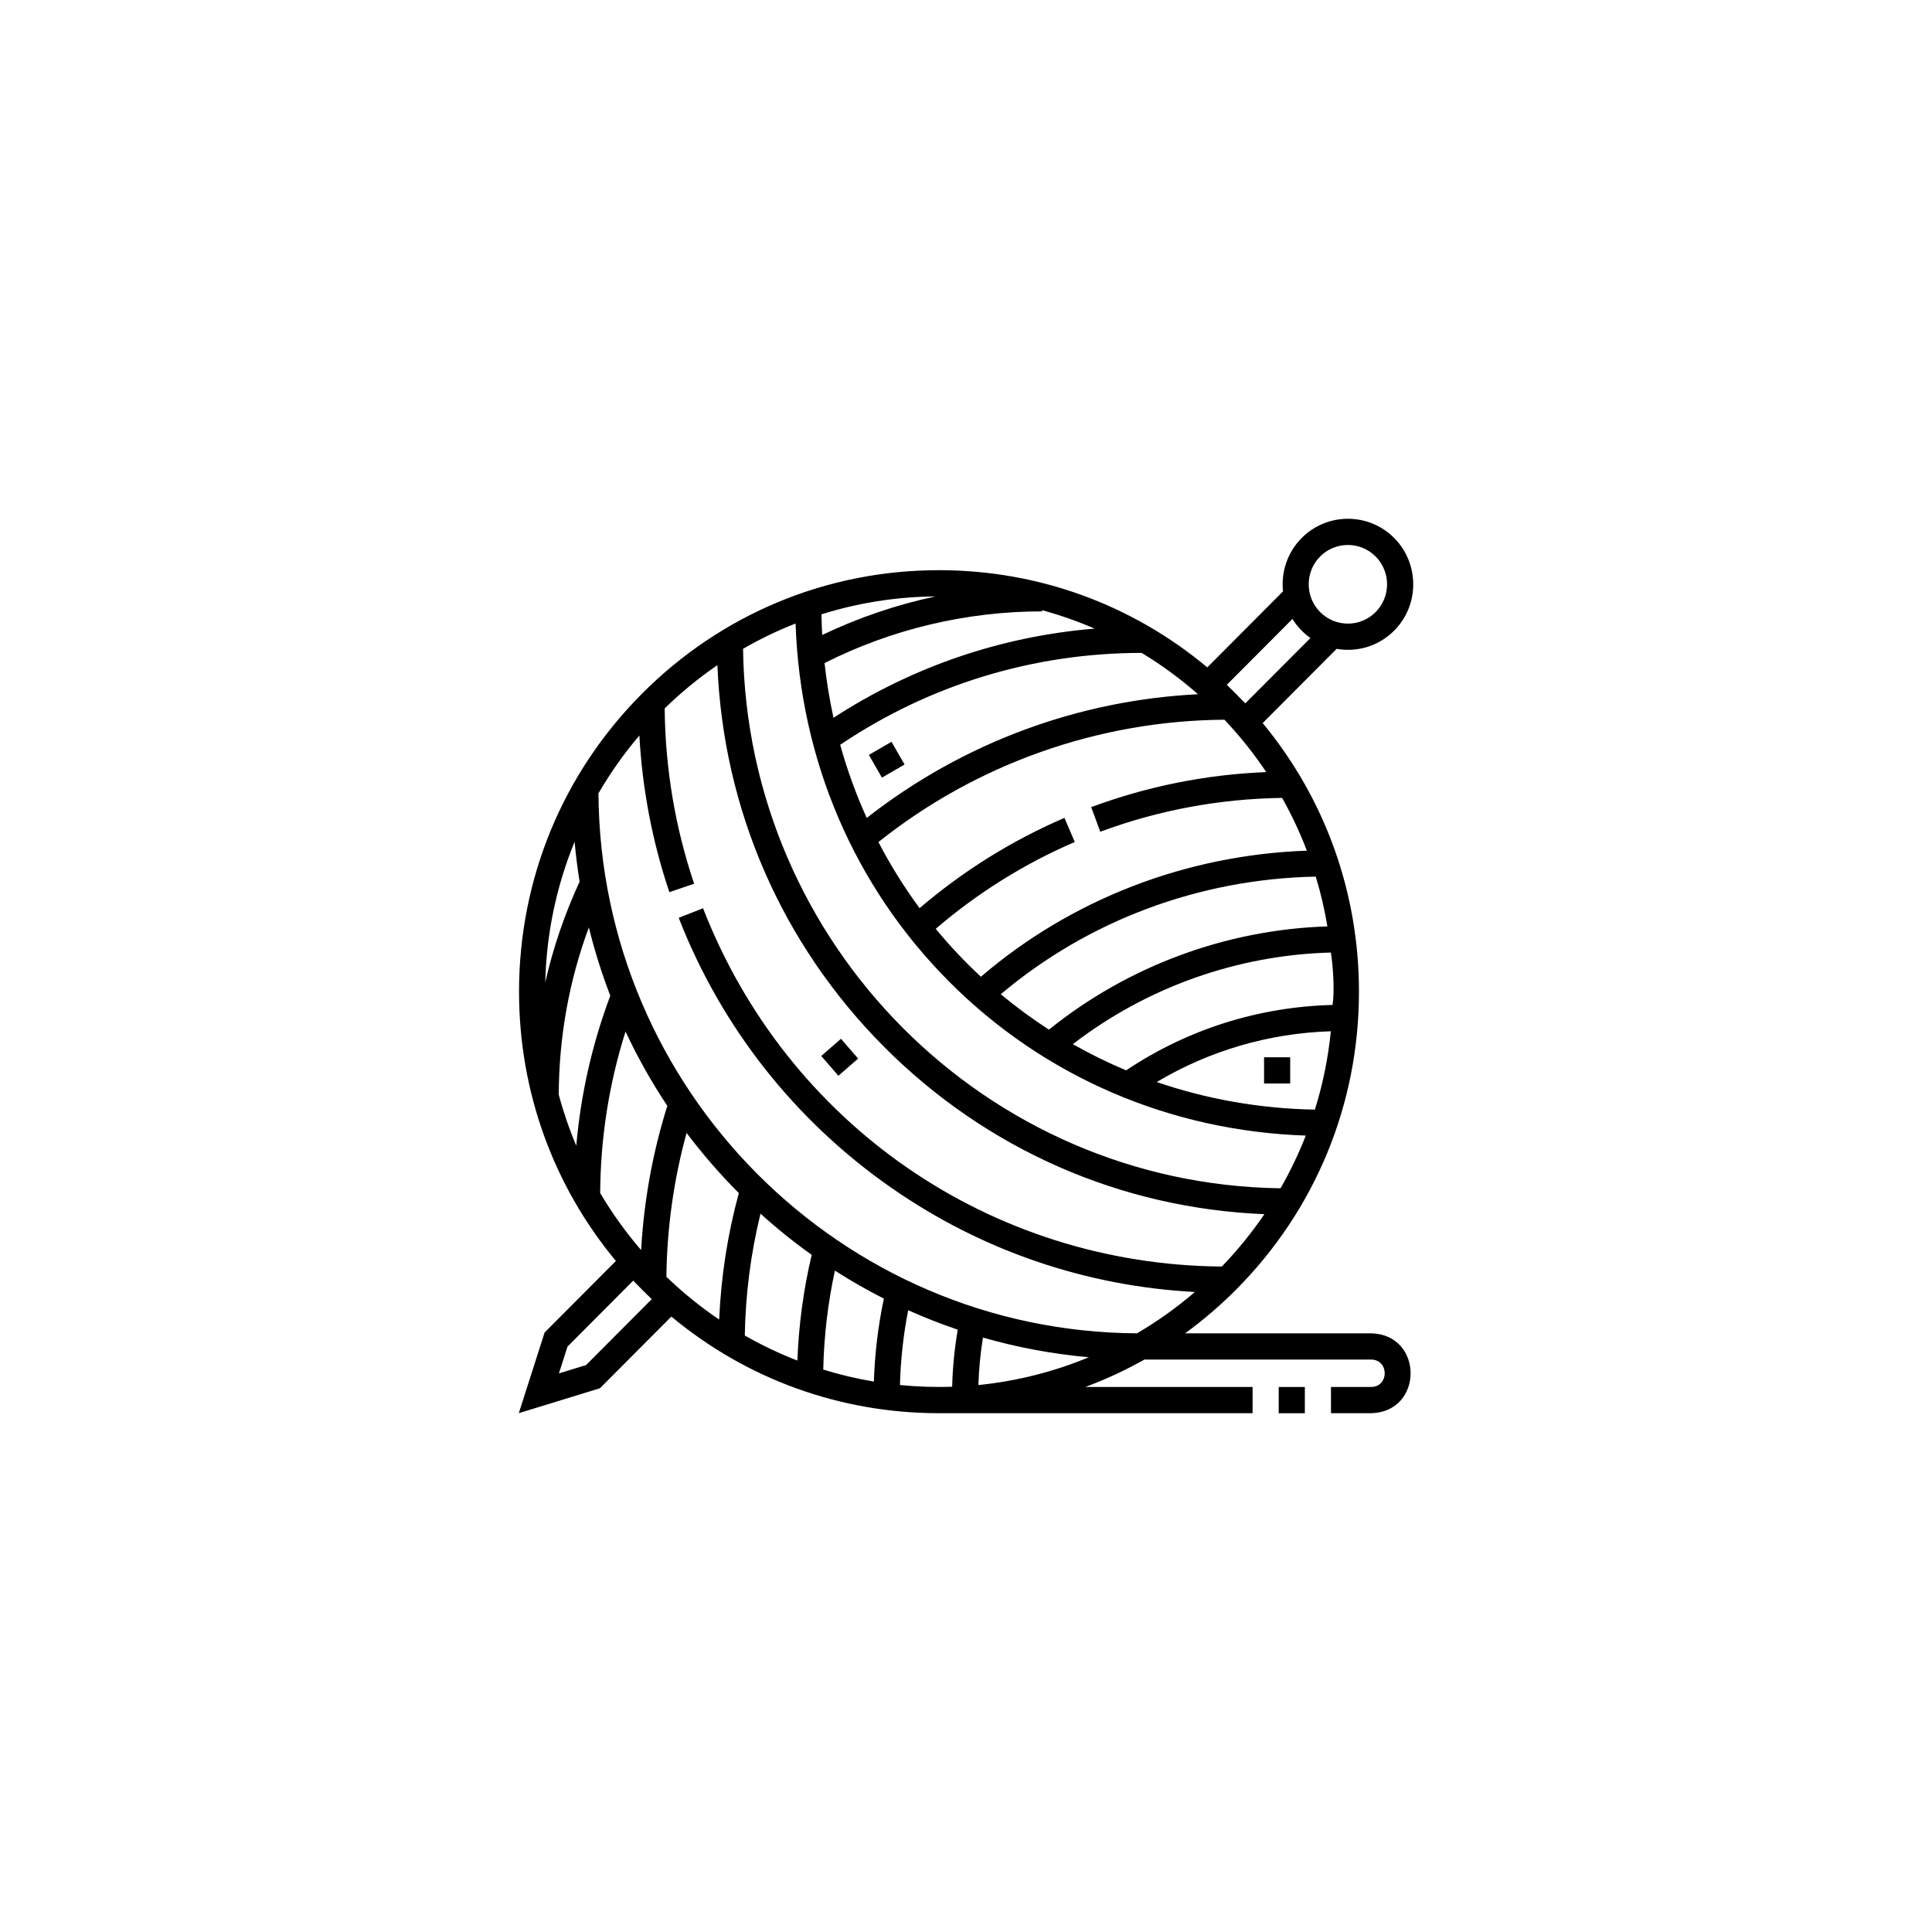 <?xml version="1.0" encoding="UTF-8"?> <svg xmlns="http://www.w3.org/2000/svg" id="Layer_1" viewBox="0 0 850.39 850.39"><defs><style>.cls-1{stroke-width:0px;}</style></defs><path class="cls-1" d="m603.57,586.88h-81.93c7.88-5.74,15.36-12.14,22.38-19.18,34.91-35.04,54.14-81.64,54.14-131.19,0-43.68-14.94-85.04-42.38-118.24l32.55-32.67c9.09,1.57,18.43-1.14,25.31-8,11.21-11.25,11.21-29.56,0-40.82-11.21-11.25-29.45-11.25-40.67,0-6.39,6.42-9.14,15.13-8.24,23.52l-33.33,33.46c-33.12-27.7-74.45-42.79-118.09-42.79-49.38,0-95.8,19.3-130.71,54.34-34.92,35.04-54.14,81.64-54.14,131.2,0,43.81,15.03,85.29,42.63,118.53l-31.38,31.49-11.36,35.5,35.73-10.98,31.43-31.55c33.07,27.54,74.29,42.54,117.8,42.54h138.03v-11.55h-73.6c8.95-3.33,17.64-7.36,25.99-12.07h99.84c7.91.14,7.91,11.94,0,12.07h-17.73v11.55h17.73c23.11-.61,23.09-34.56,0-35.17h0Zm-65.79-29.4c-101.77-.82-191.25-62.53-228.33-157.7l-10.71,4.21c18.75,48.12,51.09,89.19,93.52,118.78,39.62,27.63,85.58,43.36,133.68,45.91-7.91,6.8-16.43,12.9-25.48,18.2-130.3-.75-236.16-106.92-237.05-237.67,5.25-9.04,11.29-17.57,18.02-25.48,1.28,23.57,5.7,46.7,13.2,68.96l10.9-3.7c-8.36-24.8-12.71-50.75-12.97-77.17,7.16-6.99,14.93-13.37,23.21-19.05,2.56,63.53,28.38,122.85,73.38,168.01,45,45.16,104.1,71.08,167.39,73.65-5.6,8.22-11.88,15.94-18.76,23.07h0Zm-58.52,39.93c-15.24,6.32-31.56,10.52-48.61,12.23.22-7.02.89-14.01,2.01-20.89,15.12,4.34,30.7,7.25,46.6,8.66h0Zm-224.14-209.34c-6.62,14.33-11.67,29.14-15.12,44.34.51-21.86,5.06-42.74,12.92-61.91.53,5.9,1.27,11.76,2.2,17.57h0Zm4.07,20.13c2.51,10.24,5.66,20.27,9.44,30.06-7.97,21.26-12.99,43.38-14.98,66.02-3.06-7.24-5.64-14.73-7.71-22.44.1-25.49,4.55-50.18,13.26-73.65h0Zm16.15,45.83c5.28,11.32,11.42,22.26,18.39,32.72-6.46,20.56-10.32,41.85-11.53,63.49-6.72-7.8-12.76-16.2-18.03-25.11.16-24.35,3.91-48.2,11.17-71.1h0Zm26.87,44.64c6.95,9.21,14.56,18.01,22.84,26.32.05.05.1.1.16.15-4.94,18.11-7.84,36.78-8.66,55.68-8.28-5.61-16.05-11.92-23.23-18.84.26-21.54,3.24-42.77,8.89-63.31h0Zm32.53,35.54c7.21,6.52,14.73,12.56,22.54,18.13-3.6,15.15-5.71,30.75-6.3,46.53-8.02-3.11-15.76-6.8-23.15-11.03.31-18.17,2.63-36.15,6.91-53.63h0Zm32.76,25.06c6.99,4.48,14.17,8.6,21.54,12.34-2.52,11.96-4,24.19-4.39,36.5-7.61-1.27-15.05-3.04-22.29-5.28.33-14.75,2.05-29.36,5.13-43.57h0Zm116.81-193.17c25.6-9.51,52.5-14.51,80.03-14.89,4.18,7.42,7.82,15.17,10.89,23.22-53.17,1.88-103.66,21.38-143.47,55.49-7.08-6.58-13.73-13.62-19.89-21.09,18.42-15.8,38.98-28.65,61.2-38.22l-4.54-10.61c-23.14,9.96-44.55,23.32-63.76,39.73-6.76-9.16-12.82-18.88-18.11-29.09,43.13-34.43,96.98-53.48,152.3-53.85,6.76,7.14,12.91,14.85,18.39,23.05-26.47,1.07-52.34,6.25-77.05,15.43l4,10.82Zm102.23,76.24c-32.58.82-63.84,10.72-90.86,28.79-8.09-3.39-15.92-7.25-23.45-11.53,32.54-25.07,72.41-39.24,113.56-40.33,1,5.93,1.69,17.16.75,23.08h0Zm-.76,11.57c-1.18,11.89-3.56,23.43-7.01,34.5-24.47-.44-47.86-4.67-69.61-12.15,23.22-13.83,49.41-21.48,76.62-22.34h0Zm-124.07-.7c-7.39-4.77-14.47-9.98-21.2-15.59,38.51-32.49,87.34-50.74,138.64-51.77,2.16,7.12,3.88,14.44,5.12,21.91-44.65,1.45-87.79,17.43-122.55,45.44h0Zm-10.21-132.21c-25.26,9.28-48.76,22.4-70,39.02-4.66-10.3-8.59-21.05-11.68-32.19,39.28-26.46,85.07-40.43,132.69-40.45,8.81,5.33,17.1,11.42,24.81,18.19-26.02,1.31-51.46,6.48-75.82,15.43h0Zm-84.62-5.05c-1.73-7.87-3.04-15.9-3.95-24.09,29.47-14.9,62.49-22.76,95.76-22.76v-.52c7.95,2.17,15.67,4.89,23.12,8.11-41.06,3.38-80.32,16.76-114.93,39.25h0Zm-4.97-36.44c-.17-3.02-.28-6.04-.34-9.1,15.88-4.99,32.73-7.73,50.19-7.89-17.23,3.68-33.99,9.38-49.85,16.98h0Zm55.82,152.53c41.76,41.91,97.25,65.79,157.02,67.8-3.14,8.04-6.86,15.79-11.11,23.2-129.67-1.79-234.8-107.3-236.58-237.45,7.38-4.27,15.11-8,23.12-11.15,2,59.99,25.8,115.69,67.55,157.59h0Zm163.36-187.1c3.36-3.38,7.78-5.06,12.2-5.06s8.84,1.69,12.2,5.06c6.72,6.75,6.72,17.74,0,24.49-6.73,6.75-17.67,6.75-24.4,0-6.73-6.75-6.73-17.74,0-24.49h0Zm-12.2,27.5c1.97,3.22,4.79,6.22,7.91,8.39l-28.67,28.77c-1.35-1.45-6.78-6.9-8.13-8.17l28.88-28.98Zm-310.93,328.41l-11.94,3.67,3.78-11.8,28.92-29.03c1.27,1.35,6.7,6.8,8.15,8.15l-28.9,29.01Zm138.16,8.79c.29-11.09,1.51-22.12,3.63-32.93,7.13,3.2,14.41,6.05,21.81,8.56-1.41,8.27-2.24,16.68-2.46,25.11-7.65.28-15.45,0-22.99-.75h0Zm0,0"></path><rect class="cls-1" x="562.84" y="610.5" width="11.5" height="11.55"></rect><path class="cls-1" d="m382.44,332.28l5.75,10,9.96-5.77-5.75-10-9.96,5.77Zm0,0"></path><path class="cls-1" d="m361.48,464.8l7.55,8.71,8.68-7.57-7.55-8.71-8.68,7.57Zm0,0"></path><rect class="cls-1" x="556.39" y="465.37" width="11.5" height="11.55"></rect></svg> 
